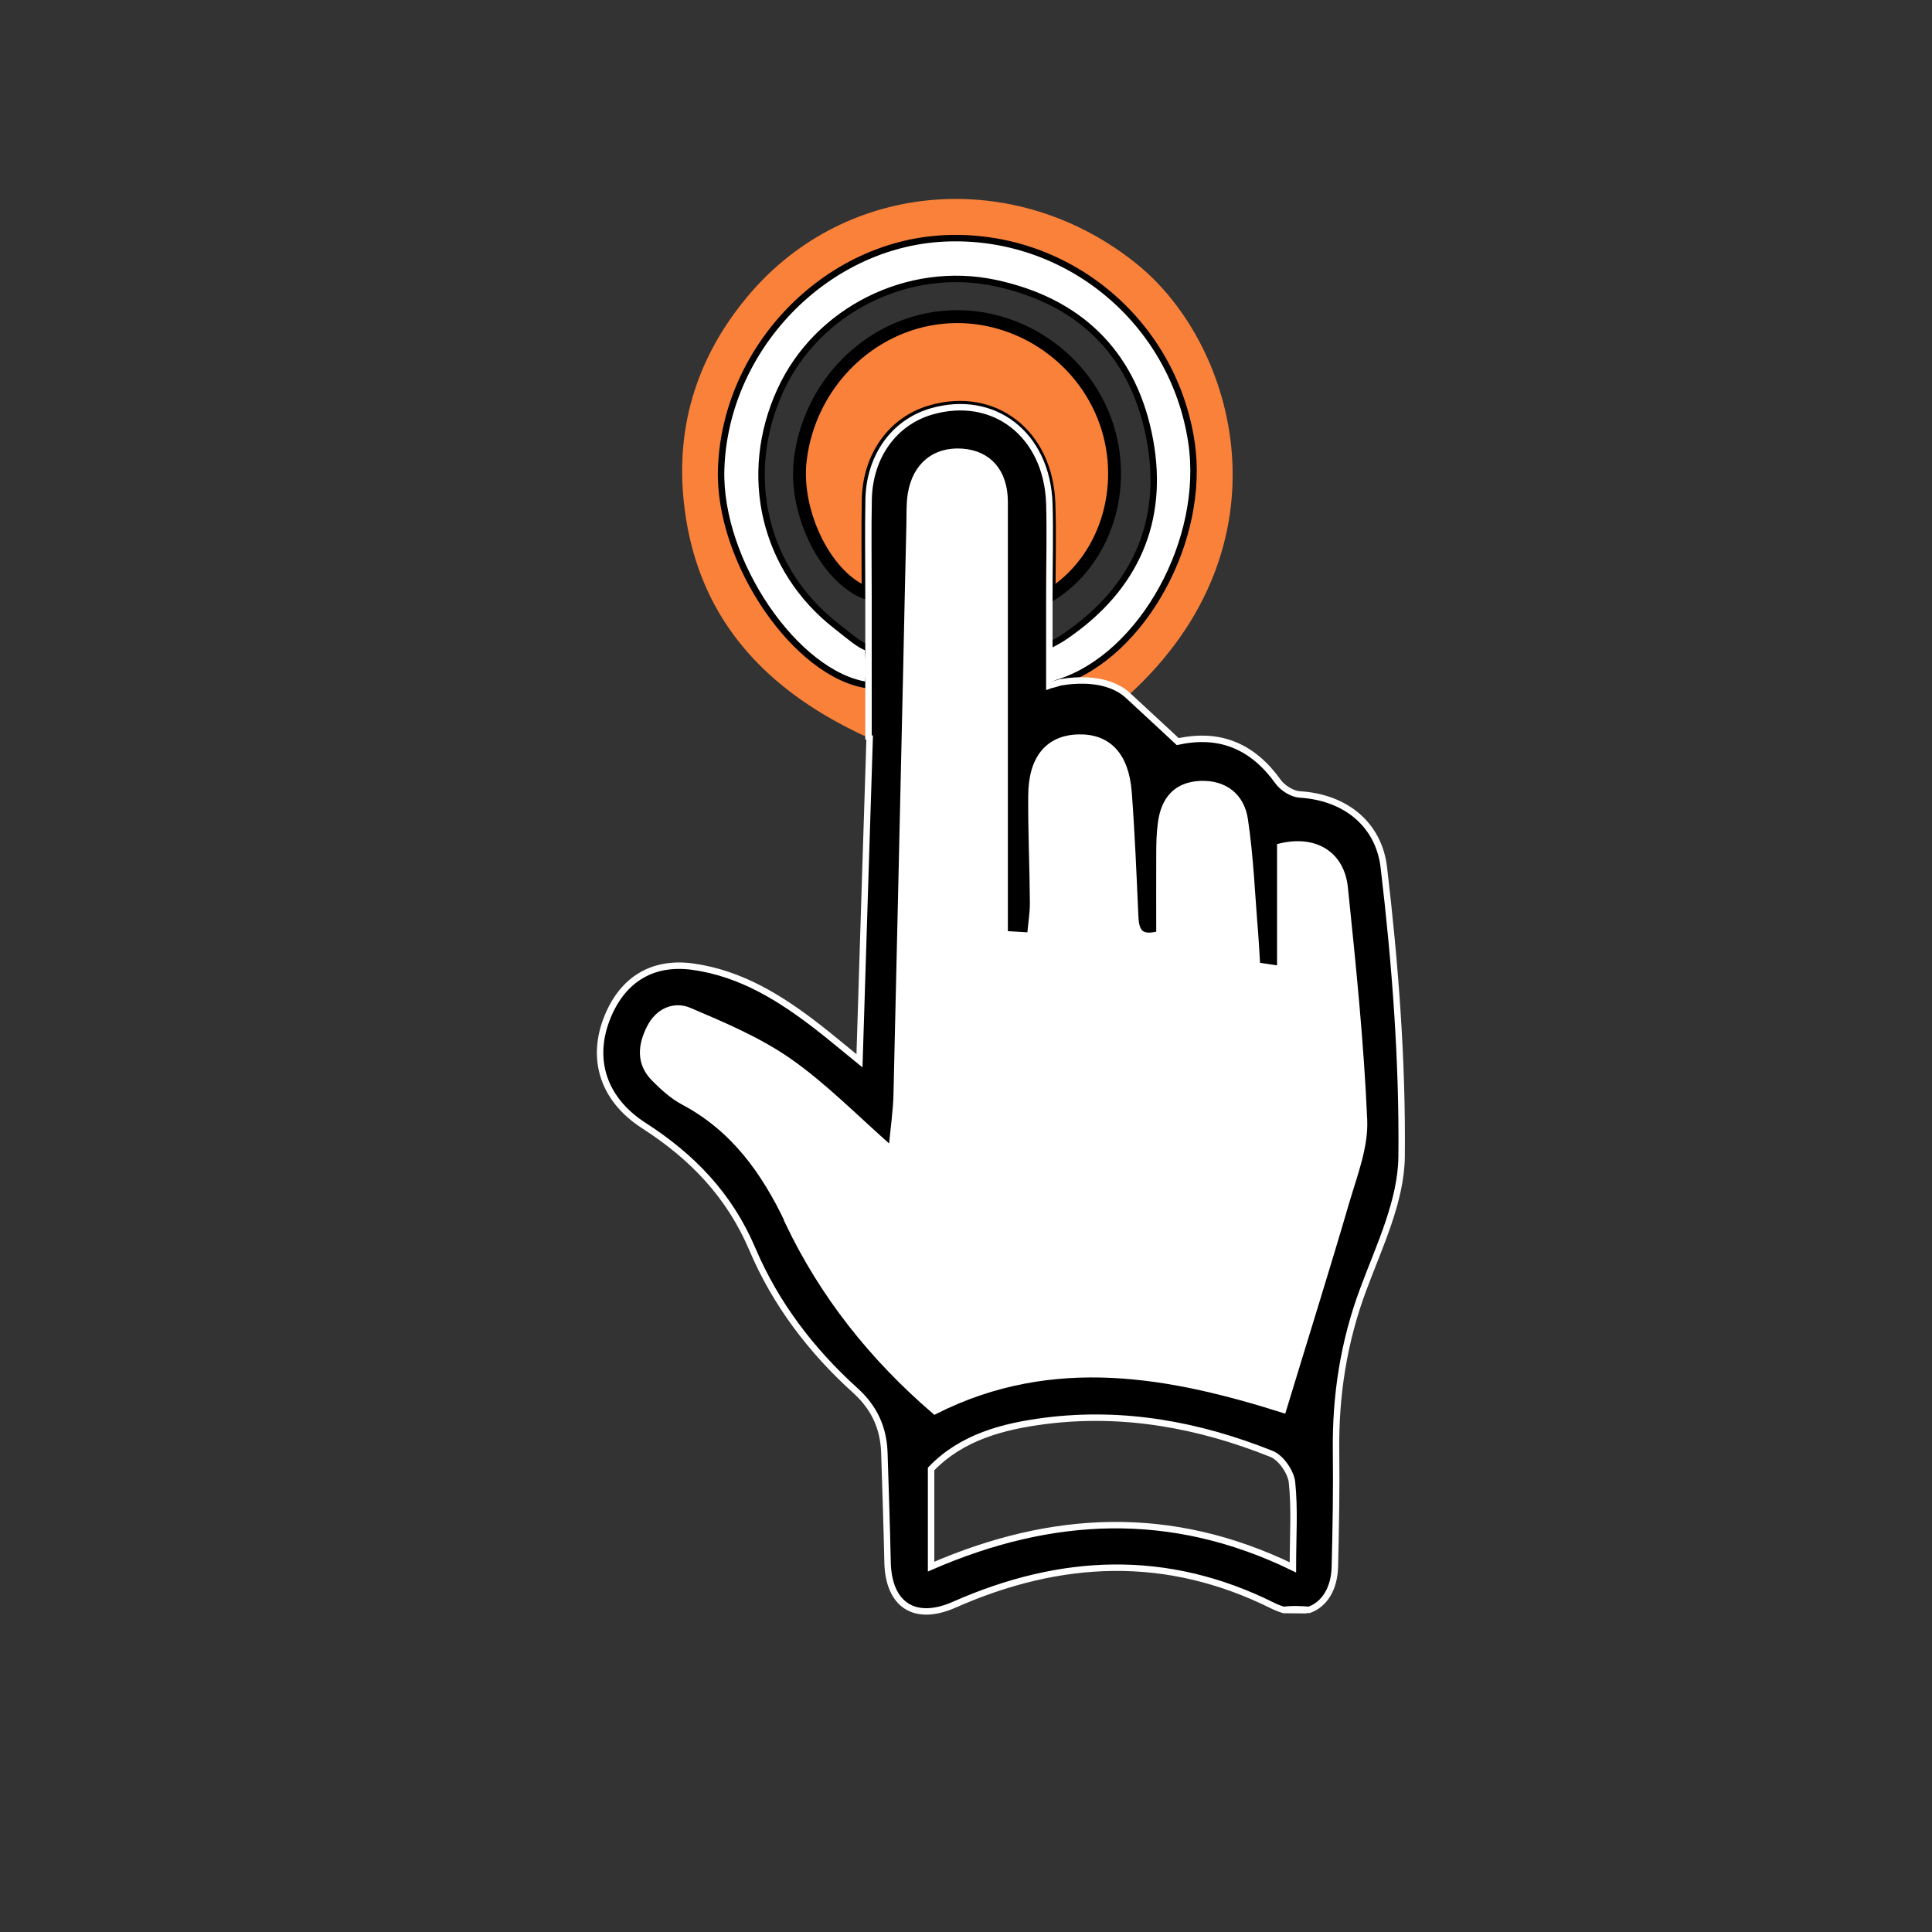 <svg xmlns="http://www.w3.org/2000/svg" id="a" width="150" height="150" viewBox="0 0 150 150"><rect x="0" y="0" width="150" height="150" fill="#333333" stroke="none"/><path d="M92.51,34.33c-1.43-9.44-9.73-16.26-19.21-15.8-9.22.45-17.02,8.53-17.3,17.93-.22,7.17,5.65,15.9,11.21,16.67.3-2.32.13-2.65-2.26-4.51-5.61-4.36-7.37-11.7-4.36-18.29,2.85-6.23,9.93-9.8,16.72-8.34,6.42,1.37,10.54,5.32,11.88,11.68,1.32,6.24-.67,11.53-5.94,15.36-1.41,1.02-2.08,2.22-1.6,4.09.14-.03.37-.09.64-.13,6.43-2.1,11.37-11.07,10.22-18.65ZM85.87,32.81c-1.84-5.28-7.19-8.73-12.71-8.18-5.7.57-10.34,5.24-11.03,11.09-.49,4.14,2.07,9.28,5.27,10.36,0-2.48-.04-4.91.01-7.34.07-3.33,1.99-5.95,4.86-6.79,4.85-1.42,8.98,1.77,9.17,7.14.08,2.3.01,4.61.01,7.16,4.39-2.67,6.17-8.41,4.42-13.45ZM77.99,38.93c0-2.31-1.26-3.71-3.32-3.86-2.08-.14-3.58,1.06-3.95,3.26-.13.8-.09,1.62-.11,2.44-.09,3.76-.17,7.52-.25,11.28l7.63-4c0-3.04,0-6.08,0-9.13ZM67.4,57.3v-.04M85.87,32.81c-1.84-5.28-7.19-8.73-12.71-8.18-5.7.57-10.34,5.24-11.03,11.09-.49,4.14,2.07,9.28,5.27,10.36,0-2.48-.04-4.91.01-7.34.07-3.33,1.99-5.95,4.86-6.79,4.85-1.42,8.98,1.77,9.17,7.14.08,2.3.01,4.61.01,7.16,4.39-2.67,6.17-8.41,4.42-13.45ZM92.51,34.33c-1.43-9.44-9.73-16.26-19.21-15.8-9.22.45-17.02,8.53-17.3,17.93-.22,7.17,5.65,15.9,11.21,16.67.3-2.32.13-2.65-2.26-4.51-5.61-4.36-7.37-11.7-4.36-18.29,2.85-6.23,9.93-9.8,16.72-8.34,6.42,1.37,10.54,5.32,11.88,11.68,1.32,6.24-.67,11.53-5.94,15.36-1.41,1.02-2.08,2.22-1.6,4.09.14-.03.37-.09.64-.13,6.43-2.1,11.37-11.07,10.22-18.65ZM77.99,38.93c0-2.31-1.26-3.71-3.32-3.86-2.08-.14-3.58,1.06-3.95,3.26-.13.8-.09,1.62-.11,2.44-.09,3.76-.17,7.52-.25,11.28l7.63-4c0-3.04,0-6.08,0-9.13ZM77.99,38.93c0-2.31-1.26-3.71-3.32-3.86-2.08-.14-3.58,1.06-3.95,3.26-.13.8-.09,1.62-.11,2.44-.09,3.76-.17,7.52-.25,11.28l7.63-4c0-3.04,0-6.08,0-9.13ZM85.87,32.81c-1.84-5.28-7.19-8.73-12.71-8.18-5.7.57-10.34,5.24-11.03,11.09-.49,4.14,2.07,9.28,5.27,10.36,0-2.48-.04-4.91.01-7.34.07-3.33,1.99-5.95,4.86-6.79,4.85-1.42,8.98,1.77,9.17,7.14.08,2.3.01,4.61.01,7.16,4.39-2.67,6.17-8.41,4.42-13.45ZM92.51,34.33c-1.43-9.44-9.73-16.26-19.21-15.8-9.22.45-17.02,8.53-17.3,17.93-.22,7.17,5.65,15.9,11.21,16.67.3-2.32.13-2.65-2.26-4.51-5.61-4.36-7.37-11.7-4.36-18.29,2.85-6.23,9.93-9.8,16.72-8.34,6.42,1.37,10.54,5.32,11.88,11.68,1.32,6.24-.67,11.53-5.94,15.36-1.41,1.02-2.08,2.22-1.6,4.09.14-.03.37-.09.64-.13,6.43-2.1,11.37-11.07,10.22-18.65ZM92.51,34.33c-1.43-9.44-9.73-16.26-19.21-15.8-9.22.45-17.02,8.53-17.3,17.93-.22,7.17,5.65,15.9,11.21,16.67.3-2.32.13-2.65-2.26-4.51-5.61-4.36-7.37-11.7-4.36-18.29,2.85-6.23,9.93-9.8,16.72-8.34,6.42,1.37,10.54,5.32,11.88,11.68,1.32,6.24-.67,11.53-5.94,15.36-1.41,1.02-2.08,2.22-1.6,4.09.14-.03.37-.09.64-.13,6.43-2.1,11.37-11.07,10.22-18.65ZM85.87,32.81c-1.84-5.28-7.19-8.73-12.71-8.18-5.7.57-10.34,5.24-11.03,11.09-.49,4.14,2.07,9.28,5.27,10.36,0-2.48-.04-4.91.01-7.34.07-3.33,1.99-5.95,4.86-6.79,4.85-1.42,8.98,1.77,9.17,7.14.08,2.3.01,4.61.01,7.16,4.39-2.67,6.17-8.41,4.42-13.45ZM74.68,35.08c-2.08-.14-3.58,1.06-3.95,3.26-.13.8-.09,1.62-.11,2.44-.09,3.76-.17,7.52-.25,11.28l7.63-4c0-3.04,0-6.08,0-9.13,0-2.31-1.26-3.71-3.32-3.86ZM92.51,34.33c-1.43-9.44-9.73-16.26-19.21-15.8-9.22.45-17.02,8.53-17.3,17.93-.22,7.17,5.65,15.9,11.21,16.67.3-2.32.13-2.65-2.26-4.51-5.61-4.36-7.37-11.7-4.36-18.29,2.85-6.23,9.93-9.8,16.72-8.34,6.42,1.37,10.54,5.32,11.88,11.68,1.32,6.24-.67,11.53-5.94,15.36-1.41,1.02-2.08,2.22-1.6,4.09.14-.03.37-.09.64-.13,6.43-2.1,11.37-11.07,10.22-18.65ZM85.87,32.81c-1.84-5.28-7.19-8.73-12.71-8.18-5.7.57-10.34,5.24-11.03,11.09-.49,4.14,2.07,9.28,5.27,10.36,0-2.48-.04-4.91.01-7.34.07-3.33,1.99-5.95,4.86-6.79,4.85-1.42,8.98,1.77,9.17,7.14.08,2.3.01,4.61.01,7.16,4.39-2.67,6.17-8.41,4.42-13.45ZM77.99,38.93c0-2.31-1.26-3.71-3.32-3.86-2.08-.14-3.58,1.06-3.95,3.26-.13.8-.09,1.62-.11,2.44-.09,3.76-.17,7.52-.25,11.28l7.63-4c0-3.04,0-6.08,0-9.13Z" fill="none" stroke-width="0"></path><path d="M81.45,50.13v-3.87c4.39-2.67,6.17-8.41,4.42-13.45-1.84-5.28-7.19-8.73-12.71-8.18-5.7.57-10.34,5.24-11.03,11.09-.49,4.14,2.07,9.28,5.27,10.36v4.23h0s-.43-.04-1.49-.93c-.27-.23-.59-.49-.97-.77-5.61-4.36-7.37-11.7-4.36-18.29,2.85-6.23,9.93-9.8,16.72-8.34,6.42,1.37,10.54,5.32,11.88,11.68,1.32,6.24-.56,12.92-7.73,16.46Z" fill="none" stroke="#ffd5cd" stroke-miterlimit="10" stroke-width="0"></path><path d="M87.58,54.02c-1.55-1.44-4.01-1.26-5.29-1.04,6.43-2.1,11.37-11.07,10.22-18.65-1.43-9.44-9.73-16.26-19.21-15.8-9.22.45-17.02,8.53-17.3,17.93-.22,7.17,5.85,15.99,11.4,16.76.07-.55,0,4.05,0,4.05-1.23-.56-2.4-1.17-3.5-1.83-6.06-3.65-10.01-8.89-10.81-16.48-.64-6.03,1.12-11.41,5.04-16.05,7.6-8.99,20.83-9.95,30.16-2.39,7.74,6.27,12.11,21.87-.72,33.5Z" fill="#f9813a" stroke="#1a1c20" stroke-miterlimit="10" stroke-width="0"></path><path d="M105.92,86.94c.09,2.08-.76,4.24-1.37,6.31-1.55,5.31-3.21,10.59-4.91,16.18-8.6-2.71-17.82-4.55-27.04.11-4.84-4.16-8.69-9-11.4-14.71-1.85-3.9-4.24-7.24-8.16-9.31-.82-.44-1.55-1.11-2.22-1.78-1.18-1.18-1.06-2.56-.36-3.94.65-1.29,1.89-1.82,3.07-1.31,2.65,1.13,5.37,2.28,7.71,3.91,2.76,1.93,5.15,4.39,7.99,6.89.15-1.64.36-3,.39-4.35.26-10.96.5-21.92.75-32.88.08-3.76.16-7.52.25-11.28.02-.82-.02-1.64.11-2.44.37-2.21,1.87-3.4,3.95-3.26,2.06.14,3.31,1.55,3.32,3.86,0,3.04,0,6.08,0,9.13,0,7.35,0,14.7,0,22.05v2.41c.69.04,1.24.07,1.99.12.09-.98.22-1.77.22-2.55-.02-2.78-.15-5.56-.13-8.34.02-2.89,1.32-4.42,3.62-4.49,2.31-.07,3.7,1.35,3.92,4.25.24,3.18.37,6.37.51,9.55.05,1.08.23,1.92,1.89,1.46,0-2.17-.01-4.2,0-6.23,0-.81.02-1.63.13-2.43.24-1.74,1.13-2.89,3.01-2.99,1.95-.09,3.22.99,3.48,2.75.44,2.94.55,5.93.8,8.91.06.74.09,1.48.15,2.43.56.08,1.1.16,1.81.27v-9.51c2.7-.65,4.73.6,5,3.18.62,6,1.24,12.02,1.5,18.04Z" fill="#fff" stroke-width="0"></path><path d="M82.29,52.98c-.21.07-.63.19-.84.24,0-.02,0-3.1,0-3.1.88-.45,1.07-.58,1.79-1.1,5.27-3.83,7.26-9.12,5.94-15.36-1.34-6.36-5.46-10.3-11.88-11.68-6.79-1.46-13.88,2.11-16.72,8.34-3.01,6.59-1.25,13.93,4.36,18.29,1.09.85,1.71,1.43,2.45,1.7,0,0,.16,1.63,0,2.89-5.56-.77-11.62-9.59-11.4-16.76.29-9.39,8.09-17.48,17.3-17.93,9.48-.46,17.78,6.37,19.21,15.8,1.15,7.58-3.79,16.55-10.22,18.65Z" fill="#fff" stroke="#000" stroke-miterlimit="10" stroke-width=".5"></path><path d="M81.45,46.26c0-2.56.07-4.86-.01-7.16-.18-5.36-4.32-8.55-9.17-7.14-2.87.84-4.78,3.46-4.86,6.79-.05,2.43-.01,4.86-.01,7.34-3.2-1.09-5.76-6.23-5.27-10.36.69-5.86,5.33-10.52,11.03-11.09,5.52-.55,10.87,2.89,12.71,8.18,1.75,5.04-.03,10.78-4.42,13.45Z" fill="#f9813a" stroke="#000" stroke-miterlimit="10"></path><path d="M99.63,125c.35-.05.71-.07,1.07-.06.31,0,.62.03.94.05,1.18-.42,1.96-1.63,2-3.37.07-2.99.13-5.98.09-8.96-.05-4.32.59-8.48,2.11-12.55,1.25-3.36,2.94-6.85,2.98-10.3.08-7.49-.5-15.02-1.38-22.47-.38-3.24-2.87-5.44-6.55-5.66-.57-.04-1.3-.5-1.65-.98-1.94-2.71-4.47-3.85-7.8-3.12,0,0-1.66-1.55-3.84-3.56-1.55-1.44-4.01-1.26-5.29-1.04-.21.07-.42.13-.63.18-.13.03-.21.06-.21.06v-6.97c0-2.56.07-4.86,0-7.16-.18-5.36-4.32-8.55-9.17-7.14-2.87.84-4.78,3.46-4.86,6.79-.05,2.43-.01,4.86-.01,7.34v11.17s.06.03.09.04c-.27,8.32-.52,16.48-.79,25.07-1.33-1.08-2.24-1.85-3.18-2.58-2.92-2.27-6.01-4.21-9.77-4.73-2.94-.4-5.19.83-6.44,3.51-1.57,3.38-.66,6.7,2.65,8.83,3.75,2.41,6.65,5.41,8.43,9.61,1.79,4.22,4.57,7.87,7.98,10.95,1.47,1.33,2.19,2.89,2.26,4.81.09,2.85.19,5.7.25,8.55.08,3.29,2.11,4.63,5.17,3.28,8.27-3.65,16.49-4.04,24.75.08.29.14.57.25.85.33ZM61.2,94.83c-1.85-3.9-4.24-7.24-8.16-9.31-.82-.44-1.55-1.11-2.22-1.78-1.18-1.18-1.06-2.56-.36-3.94.65-1.29,1.89-1.82,3.07-1.31,2.65,1.13,5.37,2.28,7.71,3.91,2.76,1.93,5.15,4.39,7.99,6.89.15-1.64.36-3,.39-4.35.26-10.96.5-21.92.75-32.88.08-3.76.16-7.52.25-11.28.02-.82-.02-1.64.11-2.44.37-2.21,1.87-3.4,3.95-3.26,2.06.14,3.31,1.55,3.32,3.86,0,3.04,0,6.08,0,9.13,0,7.35,0,14.7,0,22.05v2.41c.69.04,1.24.07,1.99.12.09-.98.22-1.77.22-2.55-.02-2.78-.15-5.56-.13-8.34.02-2.89,1.32-4.42,3.62-4.49,2.31-.07,3.7,1.35,3.92,4.25.24,3.18.37,6.37.51,9.55.05,1.08.23,1.92,1.89,1.46,0-2.17-.01-4.2,0-6.23,0-.81.02-1.63.13-2.43.24-1.74,1.13-2.89,3.01-2.99,1.95-.09,3.22.99,3.48,2.75.44,2.94.55,5.93.8,8.91.06.74.09,1.48.15,2.43.56.08,1.1.16,1.81.27v-9.51c2.7-.65,4.73.6,5,3.18.62,6,1.24,12.02,1.5,18.04.09,2.08-.76,4.24-1.37,6.31-1.55,5.31-3.21,10.59-4.91,16.18-8.6-2.71-17.82-4.55-27.04.11-4.84-4.16-8.69-9-11.4-14.71ZM72.29,121.63v-7.58c2.39-2.48,5.6-3.32,8.91-3.74,6.05-.76,11.9.32,17.52,2.57.73.29,1.5,1.4,1.59,2.2.22,2.08.07,4.19.07,6.61-9.48-4.6-18.73-4.12-28.09-.06Z" fill="#000" stroke="#fff" stroke-miterlimit="10" stroke-width=".5"></path></svg>